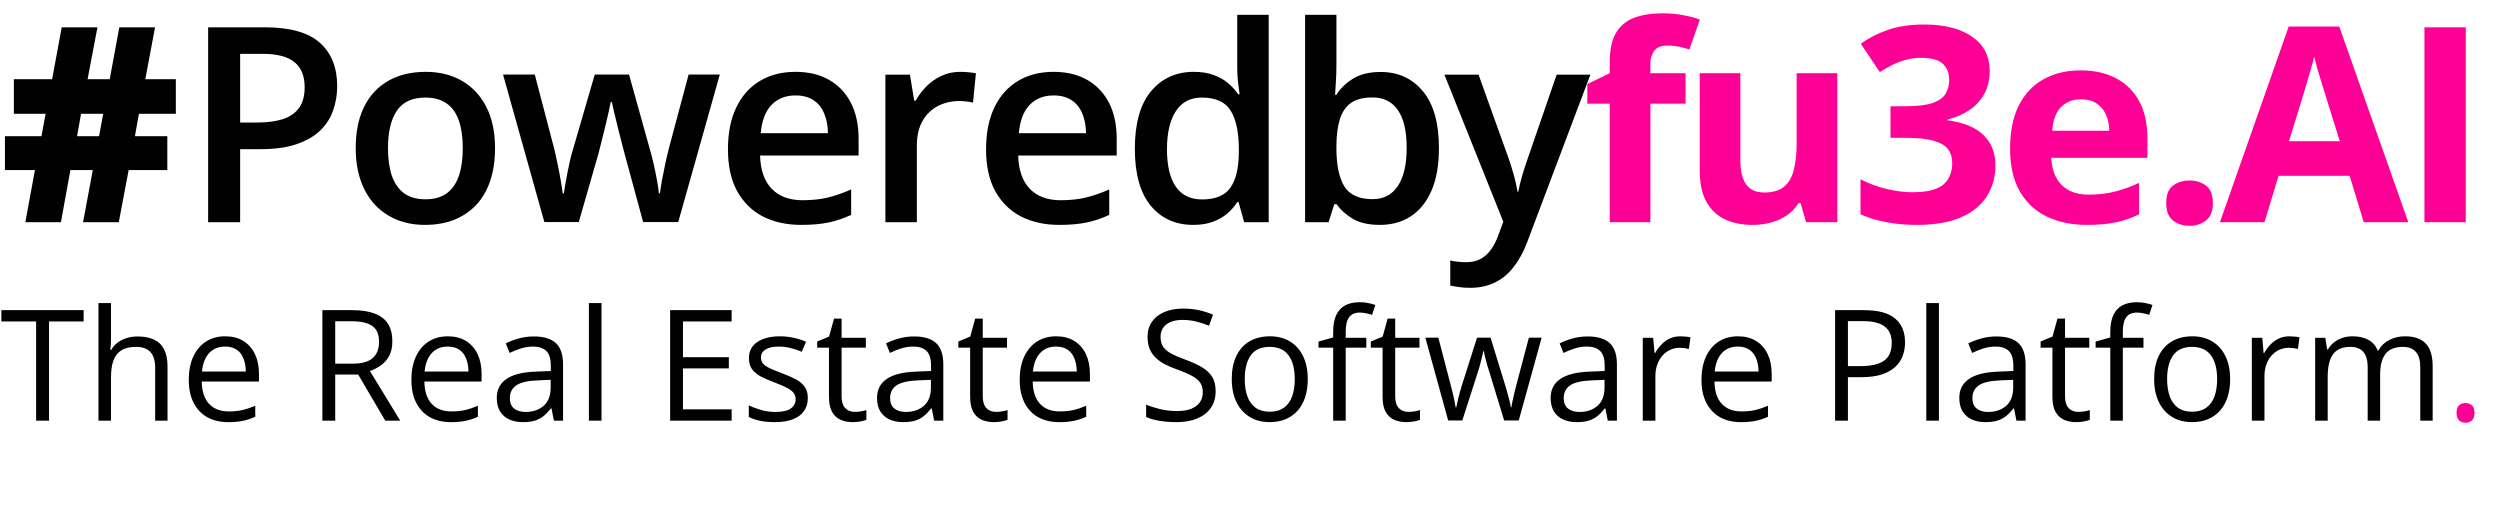 <svg width="315" height="65" viewBox="0 0 315 65" fill="none" xmlns="http://www.w3.org/2000/svg">
<path d="M17.504 14.343L17 17.165H21.082V21.432H16.21L14.967 28H10.465L11.692 21.432H8.869L7.677 28H3.192L4.401 21.432H0.622V17.165H5.224L5.745 14.343H1.747V9.976H6.568L7.778 3.441H12.28L11.036 9.976H13.825L15.034 3.441H19.536L18.31 9.976H22.157V14.343H17.504ZM9.709 17.165H12.481L13.002 14.343H10.213L9.709 17.165Z" fill="#010101"/>
<path d="M33.364 3.441C36.534 3.441 38.846 4.091 40.302 5.39C41.758 6.689 42.486 8.508 42.486 10.849C42.486 11.913 42.318 12.926 41.982 13.889C41.657 14.841 41.12 15.687 40.369 16.426C39.619 17.154 38.628 17.731 37.396 18.156C36.175 18.582 34.669 18.795 32.877 18.795H30.257V28H26.225V3.441H33.364ZM33.096 6.784H30.257V15.435H32.457C33.723 15.435 34.798 15.289 35.683 14.998C36.567 14.696 37.239 14.22 37.698 13.57C38.158 12.921 38.387 12.064 38.387 11C38.387 9.578 37.956 8.52 37.094 7.825C36.243 7.131 34.91 6.784 33.096 6.784ZM62.375 18.66C62.375 20.206 62.173 21.578 61.77 22.776C61.367 23.974 60.779 24.988 60.007 25.816C59.234 26.634 58.304 27.261 57.218 27.698C56.132 28.123 54.905 28.336 53.539 28.336C52.263 28.336 51.092 28.123 50.028 27.698C48.964 27.261 48.041 26.634 47.257 25.816C46.484 24.988 45.885 23.974 45.459 22.776C45.034 21.578 44.821 20.206 44.821 18.66C44.821 16.611 45.174 14.875 45.879 13.453C46.596 12.019 47.615 10.927 48.936 10.177C50.258 9.427 51.831 9.052 53.657 9.052C55.37 9.052 56.882 9.427 58.192 10.177C59.502 10.927 60.527 12.019 61.266 13.453C62.005 14.886 62.375 16.622 62.375 18.66ZM48.886 18.66C48.886 20.015 49.048 21.174 49.373 22.137C49.709 23.101 50.224 23.84 50.919 24.355C51.613 24.859 52.509 25.111 53.606 25.111C54.704 25.111 55.6 24.859 56.294 24.355C56.988 23.84 57.498 23.101 57.823 22.137C58.147 21.174 58.31 20.015 58.31 18.66C58.31 17.305 58.147 16.157 57.823 15.217C57.498 14.265 56.988 13.542 56.294 13.05C55.6 12.546 54.698 12.294 53.59 12.294C51.955 12.294 50.762 12.842 50.011 13.94C49.261 15.037 48.886 16.611 48.886 18.66ZM81.038 27.983L78.686 19.332C78.574 18.907 78.44 18.391 78.283 17.787C78.126 17.182 77.969 16.56 77.812 15.922C77.656 15.273 77.51 14.673 77.376 14.125C77.253 13.576 77.157 13.15 77.09 12.848H76.956C76.9 13.15 76.81 13.576 76.687 14.125C76.564 14.673 76.424 15.273 76.267 15.922C76.11 16.572 75.954 17.204 75.797 17.82C75.651 18.436 75.517 18.963 75.394 19.399L72.924 27.983H68.59L63.383 9.388H67.381L69.8 18.627C69.957 19.254 70.108 19.931 70.253 20.659C70.41 21.387 70.544 22.081 70.656 22.742C70.769 23.403 70.853 23.946 70.909 24.372H71.043C71.088 24.069 71.149 23.689 71.228 23.229C71.306 22.759 71.396 22.272 71.496 21.768C71.597 21.253 71.698 20.771 71.799 20.323C71.9 19.864 71.995 19.494 72.084 19.215L74.94 9.388H79.257L81.995 19.215C82.118 19.64 82.253 20.178 82.398 20.827C82.544 21.465 82.673 22.109 82.785 22.759C82.908 23.397 82.986 23.929 83.02 24.355H83.154C83.199 23.974 83.278 23.459 83.39 22.809C83.513 22.149 83.653 21.449 83.809 20.71C83.966 19.959 84.129 19.265 84.297 18.627L86.766 9.388H90.697L85.456 27.983H81.038ZM100.221 9.052C101.879 9.052 103.301 9.393 104.488 10.076C105.675 10.759 106.588 11.728 107.226 12.982C107.865 14.237 108.184 15.737 108.184 17.484V19.601H95.77C95.815 21.404 96.296 22.793 97.215 23.767C98.144 24.741 99.443 25.228 101.112 25.228C102.299 25.228 103.363 25.116 104.303 24.892C105.255 24.657 106.235 24.316 107.243 23.868V27.076C106.314 27.513 105.367 27.832 104.404 28.034C103.441 28.235 102.288 28.336 100.944 28.336C99.118 28.336 97.511 27.983 96.123 27.278C94.745 26.561 93.665 25.497 92.88 24.086C92.108 22.675 91.722 20.922 91.722 18.828C91.722 16.745 92.074 14.976 92.78 13.52C93.485 12.064 94.476 10.955 95.753 10.194C97.03 9.432 98.519 9.052 100.221 9.052ZM100.221 12.025C98.978 12.025 97.97 12.428 97.198 13.234C96.436 14.041 95.988 15.222 95.854 16.779H104.32C104.309 15.849 104.152 15.026 103.85 14.309C103.559 13.593 103.111 13.033 102.506 12.63C101.912 12.226 101.151 12.025 100.221 12.025ZM120.984 9.052C121.298 9.052 121.639 9.068 122.009 9.102C122.378 9.136 122.697 9.18 122.966 9.236L122.597 12.932C122.361 12.865 122.07 12.814 121.723 12.781C121.387 12.747 121.085 12.73 120.816 12.73C120.11 12.73 119.439 12.848 118.8 13.083C118.162 13.307 117.596 13.654 117.104 14.125C116.611 14.584 116.224 15.161 115.944 15.855C115.665 16.549 115.525 17.355 115.525 18.274V28H111.56V9.404H114.651L115.189 12.68H115.373C115.743 12.019 116.202 11.415 116.751 10.866C117.3 10.317 117.927 9.88 118.632 9.556C119.349 9.22 120.133 9.052 120.984 9.052ZM132.743 9.052C134.4 9.052 135.822 9.393 137.009 10.076C138.197 10.759 139.109 11.728 139.748 12.982C140.386 14.237 140.705 15.737 140.705 17.484V19.601H128.291C128.336 21.404 128.818 22.793 129.736 23.767C130.665 24.741 131.964 25.228 133.633 25.228C134.82 25.228 135.884 25.116 136.825 24.892C137.777 24.657 138.756 24.316 139.764 23.868V27.076C138.835 27.513 137.889 27.832 136.925 28.034C135.962 28.235 134.809 28.336 133.465 28.336C131.64 28.336 130.033 27.983 128.644 27.278C127.266 26.561 126.186 25.497 125.402 24.086C124.629 22.675 124.243 20.922 124.243 18.828C124.243 16.745 124.596 14.976 125.301 13.52C126.007 12.064 126.998 10.955 128.274 10.194C129.551 9.432 131.04 9.052 132.743 9.052ZM132.743 12.025C131.5 12.025 130.492 12.428 129.719 13.234C128.957 14.041 128.51 15.222 128.375 16.779H136.841C136.83 15.849 136.673 15.026 136.371 14.309C136.08 13.593 135.632 13.033 135.027 12.63C134.434 12.226 133.672 12.025 132.743 12.025ZM150.33 28.336C148.113 28.336 146.332 27.53 144.989 25.917C143.656 24.293 142.99 21.902 142.99 18.744C142.99 15.553 143.667 13.139 145.022 11.504C146.388 9.869 148.186 9.052 150.414 9.052C151.355 9.052 152.178 9.18 152.884 9.438C153.589 9.684 154.194 10.02 154.698 10.446C155.213 10.871 155.65 11.347 156.008 11.874H156.193C156.137 11.527 156.07 11.028 155.991 10.379C155.924 9.718 155.891 9.108 155.891 8.548V1.862H159.855V28H156.764L156.059 25.463H155.891C155.555 26.001 155.129 26.488 154.614 26.925C154.11 27.351 153.505 27.692 152.8 27.95C152.105 28.207 151.282 28.336 150.33 28.336ZM151.439 25.128C153.13 25.128 154.323 24.64 155.017 23.666C155.711 22.692 156.07 21.23 156.092 19.282V18.761C156.092 16.678 155.756 15.082 155.084 13.973C154.412 12.854 153.186 12.294 151.405 12.294C149.983 12.294 148.897 12.87 148.147 14.024C147.408 15.166 147.038 16.762 147.038 18.811C147.038 20.861 147.408 22.429 148.147 23.515C148.897 24.59 149.994 25.128 151.439 25.128ZM168.388 1.862V8.161C168.388 8.889 168.366 9.606 168.321 10.312C168.288 11.006 168.254 11.549 168.221 11.941H168.388C168.892 11.135 169.592 10.457 170.488 9.908C171.395 9.348 172.554 9.068 173.965 9.068C176.172 9.068 177.947 9.88 179.291 11.504C180.634 13.117 181.306 15.508 181.306 18.677C181.306 20.782 180.998 22.552 180.382 23.985C179.766 25.419 178.899 26.505 177.779 27.244C176.67 27.972 175.365 28.336 173.865 28.336C172.454 28.336 171.311 28.078 170.438 27.563C169.576 27.037 168.898 26.427 168.405 25.732H168.12L167.397 28H164.441V1.862H168.388ZM172.924 12.277C171.804 12.277 170.914 12.501 170.253 12.949C169.604 13.397 169.133 14.069 168.842 14.965C168.551 15.849 168.4 16.975 168.388 18.341V18.694C168.388 20.766 168.713 22.35 169.363 23.448C170.024 24.545 171.222 25.094 172.958 25.094C174.335 25.094 175.393 24.54 176.132 23.431C176.872 22.311 177.241 20.71 177.241 18.627C177.241 16.521 176.872 14.937 176.132 13.873C175.405 12.809 174.335 12.277 172.924 12.277ZM181.995 9.404H186.295L190.109 20.021C190.277 20.502 190.428 20.978 190.562 21.449C190.708 21.908 190.831 22.361 190.932 22.809C191.044 23.257 191.133 23.705 191.2 24.153H191.301C191.413 23.571 191.57 22.921 191.772 22.205C191.984 21.477 192.22 20.749 192.477 20.021L196.139 9.404H200.389L192.41 30.553C191.951 31.763 191.385 32.793 190.713 33.644C190.053 34.507 189.269 35.156 188.362 35.593C187.454 36.041 186.419 36.265 185.254 36.265C184.694 36.265 184.207 36.231 183.792 36.164C183.378 36.108 183.025 36.046 182.734 35.979V32.821C182.969 32.877 183.266 32.928 183.624 32.972C183.983 33.017 184.352 33.039 184.733 33.039C185.439 33.039 186.049 32.9 186.564 32.62C187.079 32.34 187.516 31.942 187.874 31.427C188.233 30.923 188.53 30.346 188.765 29.697L189.42 27.95L181.995 9.404Z" fill="#010101"/>
<path d="M212.383 13.066H207.948V28H202.825V13.066H200.003V10.597L202.825 9.22V7.842C202.825 6.241 203.094 4.998 203.631 4.113C204.18 3.217 204.947 2.59 205.932 2.232C206.929 1.862 208.105 1.677 209.46 1.677C210.457 1.677 211.364 1.761 212.181 1.929C212.999 2.086 213.665 2.265 214.18 2.467L212.87 6.23C212.478 6.106 212.053 5.994 211.593 5.894C211.134 5.793 210.608 5.742 210.014 5.742C209.298 5.742 208.771 5.961 208.435 6.398C208.111 6.823 207.948 7.372 207.948 8.044V9.22H212.383V13.066ZM231.499 9.22V28H227.569L226.88 25.598H226.611C226.208 26.236 225.704 26.757 225.099 27.16C224.494 27.563 223.828 27.86 223.1 28.05C222.372 28.241 221.616 28.336 220.832 28.336C219.489 28.336 218.318 28.101 217.322 27.63C216.325 27.149 215.547 26.404 214.987 25.396C214.438 24.388 214.164 23.078 214.164 21.465V9.22H219.287V20.189C219.287 21.533 219.528 22.546 220.009 23.229C220.491 23.912 221.258 24.254 222.311 24.254C223.352 24.254 224.17 24.019 224.763 23.549C225.357 23.067 225.771 22.367 226.006 21.449C226.253 20.519 226.376 19.388 226.376 18.055V9.22H231.499ZM250.7 8.934C250.7 10.065 250.465 11.045 249.994 11.874C249.524 12.702 248.886 13.38 248.079 13.906C247.284 14.433 246.388 14.819 245.391 15.065V15.166C247.362 15.412 248.858 16.017 249.877 16.98C250.907 17.944 251.422 19.231 251.422 20.844C251.422 22.277 251.069 23.56 250.364 24.691C249.669 25.822 248.594 26.712 247.138 27.362C245.683 28.011 243.807 28.336 241.511 28.336C240.156 28.336 238.891 28.224 237.715 28C236.55 27.787 235.453 27.457 234.422 27.009V22.591C235.475 23.128 236.578 23.537 237.731 23.817C238.885 24.086 239.96 24.22 240.957 24.22C242.816 24.22 244.115 23.901 244.854 23.263C245.604 22.613 245.979 21.706 245.979 20.542C245.979 19.858 245.806 19.282 245.459 18.811C245.112 18.341 244.507 17.983 243.644 17.736C242.793 17.49 241.601 17.367 240.066 17.367H238.202V13.386H240.1C241.612 13.386 242.76 13.246 243.544 12.966C244.339 12.674 244.876 12.283 245.156 11.79C245.447 11.286 245.593 10.715 245.593 10.076C245.593 9.203 245.324 8.52 244.787 8.027C244.249 7.534 243.353 7.288 242.099 7.288C241.315 7.288 240.598 7.389 239.949 7.59C239.311 7.781 238.734 8.016 238.219 8.296C237.703 8.564 237.25 8.828 236.858 9.085L234.456 5.507C235.419 4.813 236.544 4.236 237.832 3.777C239.131 3.318 240.677 3.088 242.469 3.088C245 3.088 247.004 3.598 248.482 4.617C249.961 5.636 250.7 7.075 250.7 8.934ZM262.156 8.867C263.892 8.867 265.387 9.203 266.641 9.875C267.895 10.536 268.864 11.499 269.547 12.764C270.23 14.03 270.572 15.575 270.572 17.4V19.887H258.46C258.516 21.331 258.948 22.468 259.754 23.297C260.571 24.114 261.703 24.523 263.147 24.523C264.345 24.523 265.443 24.4 266.44 24.153C267.436 23.907 268.461 23.537 269.514 23.044V27.009C268.584 27.468 267.61 27.804 266.591 28.017C265.583 28.23 264.357 28.336 262.912 28.336C261.031 28.336 259.362 27.989 257.906 27.294C256.461 26.6 255.325 25.542 254.496 24.12C253.679 22.697 253.27 20.906 253.27 18.744C253.27 16.549 253.639 14.724 254.379 13.268C255.129 11.801 256.17 10.703 257.503 9.976C258.836 9.236 260.387 8.867 262.156 8.867ZM262.19 12.512C261.193 12.512 260.364 12.831 259.704 13.47C259.054 14.108 258.679 15.11 258.578 16.476H265.768C265.756 15.715 265.617 15.037 265.348 14.444C265.09 13.85 264.698 13.38 264.172 13.033C263.657 12.686 262.996 12.512 262.19 12.512ZM272.941 25.598C272.941 24.545 273.226 23.806 273.797 23.381C274.38 22.955 275.08 22.742 275.897 22.742C276.692 22.742 277.375 22.955 277.946 23.381C278.529 23.806 278.82 24.545 278.82 25.598C278.82 26.606 278.529 27.334 277.946 27.782C277.375 28.23 276.692 28.454 275.897 28.454C275.08 28.454 274.38 28.23 273.797 27.782C273.226 27.334 272.941 26.606 272.941 25.598ZM297.835 28L296.055 22.154H287.101L285.321 28H279.71L288.378 3.34H294.745L303.446 28H297.835ZM294.812 17.787L293.031 12.075C292.919 11.694 292.768 11.207 292.578 10.614C292.398 10.009 292.214 9.399 292.023 8.783C291.844 8.156 291.699 7.613 291.587 7.153C291.475 7.613 291.318 8.184 291.116 8.867C290.926 9.539 290.741 10.177 290.562 10.782C290.383 11.387 290.254 11.818 290.175 12.075L288.412 17.787H294.812ZM305.479 28V3.441H310.686V28H305.479Z" fill="#FF0096"/>
<path d="M6.179 53H4.551V40.508H0.171V39.08H10.54V40.508H6.179V53ZM13.987 38.185V42.612C13.987 42.866 13.981 43.123 13.968 43.383C13.955 43.637 13.933 43.872 13.901 44.088H14.006C14.222 43.72 14.495 43.412 14.825 43.164C15.161 42.91 15.542 42.72 15.967 42.593C16.393 42.46 16.843 42.393 17.32 42.393C18.157 42.393 18.856 42.526 19.414 42.793C19.979 43.06 20.401 43.472 20.681 44.031C20.966 44.589 21.109 45.313 21.109 46.202V53H19.548V46.306C19.548 45.437 19.348 44.786 18.948 44.355C18.554 43.923 17.948 43.707 17.129 43.707C16.355 43.707 15.736 43.856 15.273 44.154C14.815 44.447 14.485 44.878 14.282 45.45C14.085 46.021 13.987 46.719 13.987 47.544V53H12.406V38.185H13.987ZM28.384 42.374C29.272 42.374 30.034 42.571 30.669 42.964C31.303 43.358 31.789 43.91 32.126 44.621C32.462 45.326 32.63 46.151 32.63 47.097V48.077H25.422C25.441 49.303 25.746 50.236 26.336 50.877C26.927 51.518 27.758 51.838 28.831 51.838C29.491 51.838 30.075 51.778 30.583 51.657C31.091 51.537 31.618 51.359 32.164 51.124V52.514C31.637 52.749 31.113 52.921 30.593 53.029C30.078 53.136 29.469 53.19 28.764 53.19C27.762 53.19 26.886 52.987 26.137 52.581C25.394 52.169 24.816 51.565 24.404 50.772C23.991 49.978 23.785 49.007 23.785 47.858C23.785 46.735 23.972 45.764 24.346 44.945C24.727 44.12 25.261 43.485 25.946 43.041C26.638 42.596 27.45 42.374 28.384 42.374ZM28.364 43.669C27.52 43.669 26.847 43.945 26.346 44.497C25.845 45.05 25.546 45.821 25.451 46.811H30.973C30.967 46.189 30.869 45.643 30.678 45.173C30.494 44.697 30.212 44.329 29.831 44.069C29.45 43.802 28.961 43.669 28.364 43.669ZM44.38 39.08C45.522 39.08 46.465 39.222 47.208 39.508C47.956 39.787 48.515 40.216 48.883 40.794C49.252 41.371 49.435 42.107 49.435 43.002C49.435 43.739 49.302 44.355 49.036 44.85C48.769 45.338 48.42 45.735 47.988 46.04C47.557 46.344 47.096 46.579 46.608 46.744L50.426 53H48.541L45.132 47.192H42.237V53H40.619V39.08H44.38ZM44.284 40.479H42.237V45.821H44.446C45.583 45.821 46.417 45.589 46.95 45.126C47.49 44.662 47.76 43.98 47.76 43.079C47.76 42.133 47.474 41.463 46.903 41.07C46.338 40.676 45.465 40.479 44.284 40.479ZM56.434 42.374C57.322 42.374 58.084 42.571 58.719 42.964C59.354 43.358 59.839 43.91 60.176 44.621C60.512 45.326 60.68 46.151 60.68 47.097V48.077H53.473C53.492 49.303 53.796 50.236 54.387 50.877C54.977 51.518 55.809 51.838 56.881 51.838C57.541 51.838 58.126 51.778 58.633 51.657C59.141 51.537 59.668 51.359 60.214 51.124V52.514C59.687 52.749 59.163 52.921 58.643 53.029C58.129 53.136 57.519 53.19 56.815 53.19C55.812 53.19 54.936 52.987 54.187 52.581C53.444 52.169 52.867 51.565 52.454 50.772C52.041 49.978 51.835 49.007 51.835 47.858C51.835 46.735 52.022 45.764 52.397 44.945C52.778 44.12 53.311 43.485 53.996 43.041C54.688 42.596 55.501 42.374 56.434 42.374ZM56.415 43.669C55.571 43.669 54.898 43.945 54.396 44.497C53.895 45.05 53.596 45.821 53.501 46.811H59.024C59.017 46.189 58.919 45.643 58.728 45.173C58.544 44.697 58.262 44.329 57.881 44.069C57.5 43.802 57.011 43.669 56.415 43.669ZM67.269 42.393C68.513 42.393 69.437 42.672 70.04 43.231C70.643 43.79 70.945 44.681 70.945 45.907V53H69.793L69.488 51.458H69.412C69.12 51.838 68.815 52.159 68.498 52.419C68.18 52.673 67.812 52.867 67.393 53C66.981 53.127 66.473 53.19 65.87 53.19C65.235 53.19 64.67 53.079 64.175 52.857C63.686 52.635 63.299 52.299 63.013 51.848C62.734 51.397 62.594 50.826 62.594 50.134C62.594 49.093 63.007 48.293 63.832 47.735C64.657 47.176 65.914 46.871 67.603 46.821L69.402 46.744V46.106C69.402 45.205 69.209 44.574 68.821 44.212C68.434 43.85 67.888 43.669 67.184 43.669C66.638 43.669 66.117 43.748 65.622 43.907C65.127 44.066 64.657 44.253 64.213 44.469L63.727 43.269C64.197 43.028 64.737 42.822 65.346 42.65C65.955 42.479 66.596 42.393 67.269 42.393ZM69.383 47.858L67.793 47.925C66.492 47.976 65.575 48.188 65.041 48.563C64.508 48.938 64.242 49.468 64.242 50.153C64.242 50.75 64.422 51.191 64.784 51.477C65.146 51.762 65.625 51.905 66.222 51.905C67.149 51.905 67.907 51.648 68.498 51.134C69.088 50.62 69.383 49.848 69.383 48.82V47.858ZM75.791 53H74.201V38.185H75.791V53ZM92.187 53H84.436V39.08H92.187V40.508H86.055V45.011H91.835V46.421H86.055V51.572H92.187V53ZM101.785 50.144C101.785 50.81 101.616 51.372 101.28 51.829C100.95 52.279 100.474 52.619 99.852 52.848C99.236 53.076 98.5 53.19 97.643 53.19C96.913 53.19 96.281 53.133 95.748 53.019C95.215 52.905 94.748 52.743 94.348 52.533V51.077C94.774 51.286 95.281 51.477 95.872 51.648C96.462 51.819 97.065 51.905 97.681 51.905C98.582 51.905 99.236 51.759 99.642 51.467C100.049 51.175 100.252 50.778 100.252 50.277C100.252 49.991 100.169 49.74 100.004 49.525C99.846 49.303 99.576 49.09 99.195 48.887C98.814 48.677 98.287 48.449 97.614 48.201C96.948 47.947 96.37 47.697 95.881 47.449C95.399 47.195 95.024 46.887 94.758 46.525C94.498 46.164 94.367 45.694 94.367 45.116C94.367 44.234 94.723 43.558 95.434 43.088C96.151 42.612 97.091 42.374 98.252 42.374C98.881 42.374 99.468 42.438 100.014 42.565C100.566 42.685 101.08 42.85 101.556 43.06L101.023 44.326C100.591 44.142 100.131 43.986 99.642 43.859C99.154 43.732 98.655 43.669 98.147 43.669C97.418 43.669 96.856 43.79 96.462 44.031C96.075 44.272 95.881 44.602 95.881 45.021C95.881 45.345 95.97 45.611 96.148 45.821C96.332 46.03 96.624 46.227 97.024 46.411C97.424 46.595 97.951 46.811 98.605 47.059C99.258 47.3 99.823 47.55 100.299 47.811C100.775 48.065 101.14 48.376 101.394 48.744C101.655 49.106 101.785 49.572 101.785 50.144ZM107.698 51.895C107.958 51.895 108.224 51.873 108.497 51.829C108.77 51.784 108.992 51.73 109.164 51.667V52.895C108.98 52.978 108.723 53.048 108.393 53.105C108.069 53.162 107.751 53.19 107.44 53.19C106.888 53.19 106.387 53.095 105.936 52.905C105.485 52.708 105.124 52.378 104.851 51.915C104.584 51.451 104.451 50.81 104.451 49.991V43.802H102.965V43.031L104.46 42.412L105.089 40.146H106.041V42.565H109.097V43.802H106.041V49.944C106.041 50.597 106.19 51.086 106.488 51.41C106.793 51.734 107.196 51.895 107.698 51.895ZM115.181 42.393C116.426 42.393 117.349 42.672 117.952 43.231C118.555 43.79 118.857 44.681 118.857 45.907V53H117.705L117.4 51.458H117.324C117.032 51.838 116.727 52.159 116.41 52.419C116.092 52.673 115.724 52.867 115.305 53C114.893 53.127 114.385 53.19 113.782 53.19C113.147 53.19 112.582 53.079 112.087 52.857C111.598 52.635 111.211 52.299 110.925 51.848C110.646 51.397 110.506 50.826 110.506 50.134C110.506 49.093 110.919 48.293 111.744 47.735C112.569 47.176 113.826 46.871 115.515 46.821L117.314 46.744V46.106C117.314 45.205 117.121 44.574 116.733 44.212C116.346 43.85 115.8 43.669 115.096 43.669C114.55 43.669 114.029 43.748 113.534 43.907C113.039 44.066 112.569 44.253 112.125 44.469L111.639 43.269C112.109 43.028 112.649 42.822 113.258 42.65C113.867 42.479 114.509 42.393 115.181 42.393ZM117.295 47.858L115.705 47.925C114.404 47.976 113.487 48.188 112.953 48.563C112.42 48.938 112.154 49.468 112.154 50.153C112.154 50.75 112.334 51.191 112.696 51.477C113.058 51.762 113.537 51.905 114.134 51.905C115.061 51.905 115.819 51.648 116.41 51.134C117 50.62 117.295 49.848 117.295 48.82V47.858ZM125.484 51.895C125.744 51.895 126.01 51.873 126.283 51.829C126.556 51.784 126.779 51.73 126.95 51.667V52.895C126.766 52.978 126.509 53.048 126.179 53.105C125.855 53.162 125.538 53.19 125.227 53.19C124.674 53.19 124.173 53.095 123.722 52.905C123.271 52.708 122.91 52.378 122.637 51.915C122.37 51.451 122.237 50.81 122.237 49.991V43.802H120.751V43.031L122.246 42.412L122.875 40.146H123.827V42.565H126.883V43.802H123.827V49.944C123.827 50.597 123.976 51.086 124.274 51.41C124.579 51.734 124.982 51.895 125.484 51.895ZM133.082 42.374C133.97 42.374 134.732 42.571 135.367 42.964C136.002 43.358 136.487 43.91 136.824 44.621C137.16 45.326 137.328 46.151 137.328 47.097V48.077H130.121C130.14 49.303 130.444 50.236 131.035 50.877C131.625 51.518 132.457 51.838 133.529 51.838C134.189 51.838 134.773 51.778 135.281 51.657C135.789 51.537 136.316 51.359 136.862 51.124V52.514C136.335 52.749 135.811 52.921 135.291 53.029C134.777 53.136 134.167 53.19 133.463 53.19C132.46 53.19 131.584 52.987 130.835 52.581C130.092 52.169 129.514 51.565 129.102 50.772C128.689 49.978 128.483 49.007 128.483 47.858C128.483 46.735 128.67 45.764 129.045 44.945C129.426 44.12 129.959 43.485 130.644 43.041C131.336 42.596 132.149 42.374 133.082 42.374ZM133.063 43.669C132.219 43.669 131.546 43.945 131.044 44.497C130.543 45.05 130.244 45.821 130.149 46.811H135.672C135.665 46.189 135.567 45.643 135.376 45.173C135.192 44.697 134.91 44.329 134.529 44.069C134.148 43.802 133.659 43.669 133.063 43.669ZM153.172 49.296C153.172 50.121 152.966 50.826 152.553 51.41C152.147 51.987 151.576 52.429 150.839 52.733C150.103 53.038 149.237 53.19 148.24 53.19C147.713 53.19 147.215 53.165 146.745 53.114C146.275 53.063 145.844 52.99 145.45 52.895C145.057 52.8 144.711 52.683 144.412 52.543V50.991C144.888 51.188 145.469 51.372 146.155 51.543C146.84 51.708 147.558 51.791 148.307 51.791C149.005 51.791 149.595 51.699 150.078 51.515C150.56 51.324 150.925 51.054 151.173 50.705C151.427 50.35 151.553 49.925 151.553 49.429C151.553 48.953 151.449 48.557 151.239 48.239C151.03 47.916 150.681 47.623 150.192 47.363C149.709 47.097 149.049 46.814 148.211 46.516C147.621 46.306 147.101 46.078 146.65 45.83C146.199 45.576 145.822 45.291 145.517 44.973C145.212 44.656 144.98 44.288 144.822 43.869C144.669 43.45 144.593 42.971 144.593 42.431C144.593 41.688 144.781 41.054 145.155 40.527C145.536 39.994 146.06 39.587 146.726 39.308C147.399 39.023 148.17 38.88 149.04 38.88C149.782 38.88 150.468 38.95 151.096 39.089C151.731 39.229 152.312 39.416 152.839 39.651L152.334 41.041C151.833 40.831 151.3 40.657 150.735 40.517C150.176 40.378 149.598 40.308 149.002 40.308C148.405 40.308 147.9 40.397 147.488 40.575C147.082 40.746 146.771 40.99 146.555 41.308C146.339 41.625 146.231 42.003 146.231 42.441C146.231 42.929 146.333 43.336 146.536 43.659C146.745 43.983 147.075 44.272 147.526 44.526C147.983 44.773 148.586 45.034 149.335 45.307C150.154 45.605 150.849 45.922 151.42 46.259C151.991 46.589 152.426 46.995 152.725 47.477C153.023 47.954 153.172 48.56 153.172 49.296ZM164.779 47.763C164.779 48.62 164.668 49.385 164.446 50.058C164.223 50.731 163.903 51.299 163.484 51.762C163.065 52.226 162.557 52.581 161.96 52.829C161.37 53.07 160.7 53.19 159.951 53.19C159.253 53.19 158.612 53.07 158.028 52.829C157.45 52.581 156.949 52.226 156.524 51.762C156.105 51.299 155.778 50.731 155.543 50.058C155.314 49.385 155.2 48.62 155.2 47.763C155.2 46.621 155.394 45.649 155.781 44.85C156.168 44.044 156.72 43.431 157.438 43.012C158.161 42.587 159.021 42.374 160.018 42.374C160.97 42.374 161.802 42.587 162.513 43.012C163.23 43.437 163.785 44.053 164.179 44.859C164.579 45.659 164.779 46.627 164.779 47.763ZM156.838 47.763C156.838 48.601 156.949 49.328 157.171 49.944C157.393 50.559 157.736 51.035 158.199 51.372C158.663 51.708 159.26 51.877 159.99 51.877C160.713 51.877 161.307 51.708 161.77 51.372C162.24 51.035 162.586 50.559 162.808 49.944C163.03 49.328 163.141 48.601 163.141 47.763C163.141 46.932 163.03 46.214 162.808 45.611C162.586 45.002 162.243 44.532 161.78 44.202C161.316 43.872 160.716 43.707 159.98 43.707C158.895 43.707 158.098 44.066 157.59 44.783C157.089 45.5 156.838 46.494 156.838 47.763ZM172.158 43.802H169.559V53H167.978V43.802H166.131V43.041L167.978 42.517V41.822C167.978 40.946 168.108 40.235 168.368 39.689C168.629 39.137 169.006 38.73 169.501 38.47C169.997 38.21 170.6 38.08 171.311 38.08C171.71 38.08 172.075 38.115 172.406 38.185C172.742 38.254 173.037 38.334 173.291 38.423L172.882 39.67C172.666 39.6 172.421 39.537 172.148 39.48C171.882 39.416 171.609 39.384 171.33 39.384C170.727 39.384 170.279 39.581 169.987 39.975C169.701 40.362 169.559 40.971 169.559 41.803V42.565H172.158V43.802ZM177.452 51.895C177.712 51.895 177.979 51.873 178.252 51.829C178.525 51.784 178.747 51.73 178.918 51.667V52.895C178.734 52.978 178.477 53.048 178.147 53.105C177.823 53.162 177.506 53.19 177.195 53.19C176.643 53.19 176.141 53.095 175.69 52.905C175.24 52.708 174.878 52.378 174.605 51.915C174.338 51.451 174.205 50.81 174.205 49.991V43.802H172.72V43.031L174.215 42.412L174.843 40.146H175.795V42.565H178.852V43.802H175.795V49.944C175.795 50.597 175.944 51.086 176.243 51.41C176.547 51.734 176.95 51.895 177.452 51.895ZM189.525 52.981L187.668 46.906C187.586 46.646 187.507 46.392 187.43 46.145C187.361 45.891 187.294 45.649 187.23 45.421C187.173 45.186 187.119 44.97 187.069 44.773C187.024 44.57 186.986 44.396 186.954 44.25H186.888C186.862 44.396 186.827 44.57 186.783 44.773C186.739 44.97 186.685 45.186 186.621 45.421C186.564 45.656 186.5 45.903 186.431 46.164C186.361 46.417 186.281 46.675 186.193 46.935L184.25 52.981H182.47L179.594 42.545H181.232L182.736 48.306C182.838 48.687 182.933 49.065 183.022 49.439C183.117 49.807 183.197 50.156 183.26 50.486C183.33 50.81 183.381 51.093 183.412 51.334H183.489C183.527 51.175 183.568 50.985 183.612 50.763C183.663 50.54 183.717 50.305 183.774 50.058C183.838 49.804 183.904 49.553 183.974 49.306C184.044 49.052 184.114 48.814 184.184 48.592L186.107 42.545H187.811L189.668 48.582C189.763 48.887 189.855 49.204 189.944 49.534C190.039 49.864 190.125 50.185 190.201 50.496C190.277 50.8 190.331 51.074 190.363 51.315H190.439C190.465 51.099 190.512 50.832 190.582 50.515C190.652 50.197 190.731 49.848 190.82 49.468C190.915 49.087 191.014 48.7 191.115 48.306L192.639 42.545H194.248L191.363 52.981H189.525ZM200.056 42.393C201.3 42.393 202.224 42.672 202.827 43.231C203.43 43.79 203.731 44.681 203.731 45.907V53H202.579L202.274 51.458H202.198C201.906 51.838 201.602 52.159 201.284 52.419C200.967 52.673 200.599 52.867 200.18 53C199.767 53.127 199.259 53.19 198.656 53.19C198.021 53.19 197.457 53.079 196.961 52.857C196.473 52.635 196.085 52.299 195.8 51.848C195.521 51.397 195.381 50.826 195.381 50.134C195.381 49.093 195.793 48.293 196.619 47.735C197.444 47.176 198.701 46.871 200.389 46.821L202.189 46.744V46.106C202.189 45.205 201.995 44.574 201.608 44.212C201.221 43.85 200.675 43.669 199.97 43.669C199.424 43.669 198.904 43.748 198.409 43.907C197.914 44.066 197.444 44.253 197 44.469L196.514 43.269C196.984 43.028 197.523 42.822 198.133 42.65C198.742 42.479 199.383 42.393 200.056 42.393ZM202.17 47.858L200.58 47.925C199.278 47.976 198.361 48.188 197.828 48.563C197.295 48.938 197.028 49.468 197.028 50.153C197.028 50.75 197.209 51.191 197.571 51.477C197.933 51.762 198.412 51.905 199.009 51.905C199.935 51.905 200.694 51.648 201.284 51.134C201.875 50.62 202.17 49.848 202.17 48.82V47.858ZM211.729 42.374C211.939 42.374 212.158 42.387 212.386 42.412C212.615 42.431 212.818 42.46 212.996 42.498L212.796 43.964C212.624 43.92 212.434 43.885 212.224 43.859C212.015 43.834 211.818 43.821 211.634 43.821C211.215 43.821 210.818 43.907 210.444 44.078C210.076 44.243 209.752 44.485 209.473 44.802C209.193 45.113 208.974 45.491 208.816 45.935C208.657 46.373 208.578 46.862 208.578 47.401V53H206.988V42.565H208.302L208.473 44.488H208.54C208.755 44.101 209.016 43.748 209.32 43.431C209.625 43.107 209.977 42.85 210.377 42.66C210.783 42.469 211.234 42.374 211.729 42.374ZM218.985 42.374C219.873 42.374 220.635 42.571 221.27 42.964C221.905 43.358 222.39 43.91 222.727 44.621C223.063 45.326 223.231 46.151 223.231 47.097V48.077H216.023C216.042 49.303 216.347 50.236 216.938 50.877C217.528 51.518 218.359 51.838 219.432 51.838C220.092 51.838 220.676 51.778 221.184 51.657C221.692 51.537 222.219 51.359 222.765 51.124V52.514C222.238 52.749 221.714 52.921 221.194 53.029C220.679 53.136 220.07 53.19 219.365 53.19C218.363 53.19 217.487 52.987 216.738 52.581C215.995 52.169 215.417 51.565 215.005 50.772C214.592 49.978 214.386 49.007 214.386 47.858C214.386 46.735 214.573 45.764 214.948 44.945C215.328 44.12 215.862 43.485 216.547 43.041C217.239 42.596 218.052 42.374 218.985 42.374ZM218.966 43.669C218.121 43.669 217.448 43.945 216.947 44.497C216.446 45.05 216.147 45.821 216.052 46.811H221.574C221.568 46.189 221.47 45.643 221.279 45.173C221.095 44.697 220.813 44.329 220.432 44.069C220.051 43.802 219.562 43.669 218.966 43.669ZM234.857 39.08C236.653 39.08 237.964 39.432 238.789 40.136C239.621 40.835 240.037 41.838 240.037 43.145C240.037 43.736 239.938 44.297 239.741 44.831C239.551 45.357 239.24 45.824 238.808 46.23C238.377 46.63 237.809 46.947 237.104 47.182C236.406 47.411 235.549 47.525 234.533 47.525H232.838V53H231.22V39.08H234.857ZM234.705 40.46H232.838V46.135H234.352C235.241 46.135 235.98 46.04 236.571 45.849C237.167 45.659 237.615 45.351 237.913 44.926C238.212 44.494 238.361 43.923 238.361 43.212C238.361 42.285 238.066 41.596 237.475 41.146C236.885 40.689 235.961 40.46 234.705 40.46ZM244.302 53H242.712V38.185H244.302V53ZM251.548 42.393C252.792 42.393 253.716 42.672 254.319 43.231C254.922 43.79 255.223 44.681 255.223 45.907V53H254.071L253.767 51.458H253.69C253.398 51.838 253.094 52.159 252.776 52.419C252.459 52.673 252.091 52.867 251.672 53C251.259 53.127 250.751 53.19 250.148 53.19C249.514 53.19 248.949 53.079 248.454 52.857C247.965 52.635 247.578 52.299 247.292 51.848C247.013 51.397 246.873 50.826 246.873 50.134C246.873 49.093 247.286 48.293 248.111 47.735C248.936 47.176 250.193 46.871 251.881 46.821L253.681 46.744V46.106C253.681 45.205 253.487 44.574 253.1 44.212C252.713 43.85 252.167 43.669 251.462 43.669C250.917 43.669 250.396 43.748 249.901 43.907C249.406 44.066 248.936 44.253 248.492 44.469L248.006 43.269C248.476 43.028 249.015 42.822 249.625 42.65C250.234 42.479 250.875 42.393 251.548 42.393ZM253.662 47.858L252.072 47.925C250.771 47.976 249.853 48.188 249.32 48.563C248.787 48.938 248.52 49.468 248.52 50.153C248.52 50.75 248.701 51.191 249.063 51.477C249.425 51.762 249.904 51.905 250.501 51.905C251.427 51.905 252.186 51.648 252.776 51.134C253.367 50.62 253.662 49.848 253.662 48.82V47.858ZM261.85 51.895C262.111 51.895 262.377 51.873 262.65 51.829C262.923 51.784 263.145 51.73 263.317 51.667V52.895C263.133 52.978 262.875 53.048 262.545 53.105C262.222 53.162 261.904 53.19 261.593 53.19C261.041 53.19 260.54 53.095 260.089 52.905C259.638 52.708 259.276 52.378 259.003 51.915C258.737 51.451 258.604 50.81 258.604 49.991V43.802H257.118V43.031L258.613 42.412L259.241 40.146H260.194V42.565H263.25V43.802H260.194V49.944C260.194 50.597 260.343 51.086 260.641 51.41C260.946 51.734 261.349 51.895 261.85 51.895ZM270.077 43.802H267.478V53H265.897V43.802H264.05V43.041L265.897 42.517V41.822C265.897 40.946 266.027 40.235 266.287 39.689C266.548 39.137 266.925 38.73 267.42 38.47C267.916 38.21 268.519 38.08 269.229 38.08C269.629 38.08 269.994 38.115 270.324 38.185C270.661 38.254 270.956 38.334 271.21 38.423L270.801 39.67C270.585 39.6 270.34 39.537 270.067 39.48C269.801 39.416 269.528 39.384 269.249 39.384C268.646 39.384 268.198 39.581 267.906 39.975C267.62 40.362 267.478 40.971 267.478 41.803V42.565H270.077V43.802ZM280.998 47.763C280.998 48.62 280.887 49.385 280.665 50.058C280.443 50.731 280.122 51.299 279.703 51.762C279.284 52.226 278.776 52.581 278.18 52.829C277.589 53.07 276.92 53.19 276.171 53.19C275.472 53.19 274.831 53.07 274.247 52.829C273.67 52.581 273.168 52.226 272.743 51.762C272.324 51.299 271.997 50.731 271.762 50.058C271.534 49.385 271.419 48.62 271.419 47.763C271.419 46.621 271.613 45.649 272 44.85C272.387 44.044 272.94 43.431 273.657 43.012C274.381 42.587 275.241 42.374 276.237 42.374C277.189 42.374 278.021 42.587 278.732 43.012C279.449 43.437 280.005 44.053 280.398 44.859C280.798 45.659 280.998 46.627 280.998 47.763ZM273.057 47.763C273.057 48.601 273.168 49.328 273.39 49.944C273.613 50.559 273.955 51.035 274.419 51.372C274.882 51.708 275.479 51.877 276.209 51.877C276.932 51.877 277.526 51.708 277.989 51.372C278.459 51.035 278.805 50.559 279.027 49.944C279.249 49.328 279.36 48.601 279.36 47.763C279.36 46.932 279.249 46.214 279.027 45.611C278.805 45.002 278.462 44.532 277.999 44.202C277.535 43.872 276.936 43.707 276.199 43.707C275.114 43.707 274.317 44.066 273.809 44.783C273.308 45.5 273.057 46.494 273.057 47.763ZM288.472 42.374C288.682 42.374 288.901 42.387 289.129 42.412C289.358 42.431 289.561 42.46 289.739 42.498L289.539 43.964C289.367 43.92 289.177 43.885 288.968 43.859C288.758 43.834 288.561 43.821 288.377 43.821C287.958 43.821 287.562 43.907 287.187 44.078C286.819 44.243 286.495 44.485 286.216 44.802C285.937 45.113 285.718 45.491 285.559 45.935C285.4 46.373 285.321 46.862 285.321 47.401V53H283.731V42.565H285.045L285.216 44.488H285.283C285.499 44.101 285.759 43.748 286.063 43.431C286.368 43.107 286.72 42.85 287.12 42.66C287.527 42.469 287.977 42.374 288.472 42.374ZM303.04 42.374C304.189 42.374 305.056 42.675 305.64 43.279C306.224 43.875 306.516 44.837 306.516 46.164V53H304.954V46.24C304.954 45.395 304.77 44.764 304.402 44.345C304.04 43.92 303.5 43.707 302.783 43.707C301.774 43.707 301.041 43.999 300.584 44.583C300.127 45.167 299.898 46.027 299.898 47.163V53H298.327V46.24C298.327 45.675 298.245 45.205 298.08 44.831C297.921 44.456 297.68 44.177 297.356 43.993C297.039 43.802 296.635 43.707 296.147 43.707C295.455 43.707 294.899 43.85 294.48 44.136C294.062 44.421 293.757 44.846 293.566 45.411C293.382 45.97 293.29 46.659 293.29 47.477V53H291.71V42.565H292.986L293.224 44.04H293.309C293.519 43.678 293.782 43.374 294.1 43.126C294.417 42.879 294.772 42.691 295.166 42.565C295.56 42.438 295.979 42.374 296.423 42.374C297.216 42.374 297.88 42.523 298.413 42.822C298.952 43.114 299.343 43.561 299.584 44.164H299.67C300.012 43.561 300.482 43.114 301.079 42.822C301.676 42.523 302.329 42.374 303.04 42.374Z" fill="#010101"/>
<path d="M309.524 52.01C309.524 51.565 309.632 51.251 309.848 51.067C310.064 50.877 310.327 50.782 310.638 50.782C310.962 50.782 311.235 50.877 311.457 51.067C311.679 51.251 311.791 51.565 311.791 52.01C311.791 52.448 311.679 52.768 311.457 52.971C311.235 53.168 310.962 53.267 310.638 53.267C310.327 53.267 310.064 53.168 309.848 52.971C309.632 52.768 309.524 52.448 309.524 52.01Z" fill="#FF0096"/>
</svg>
